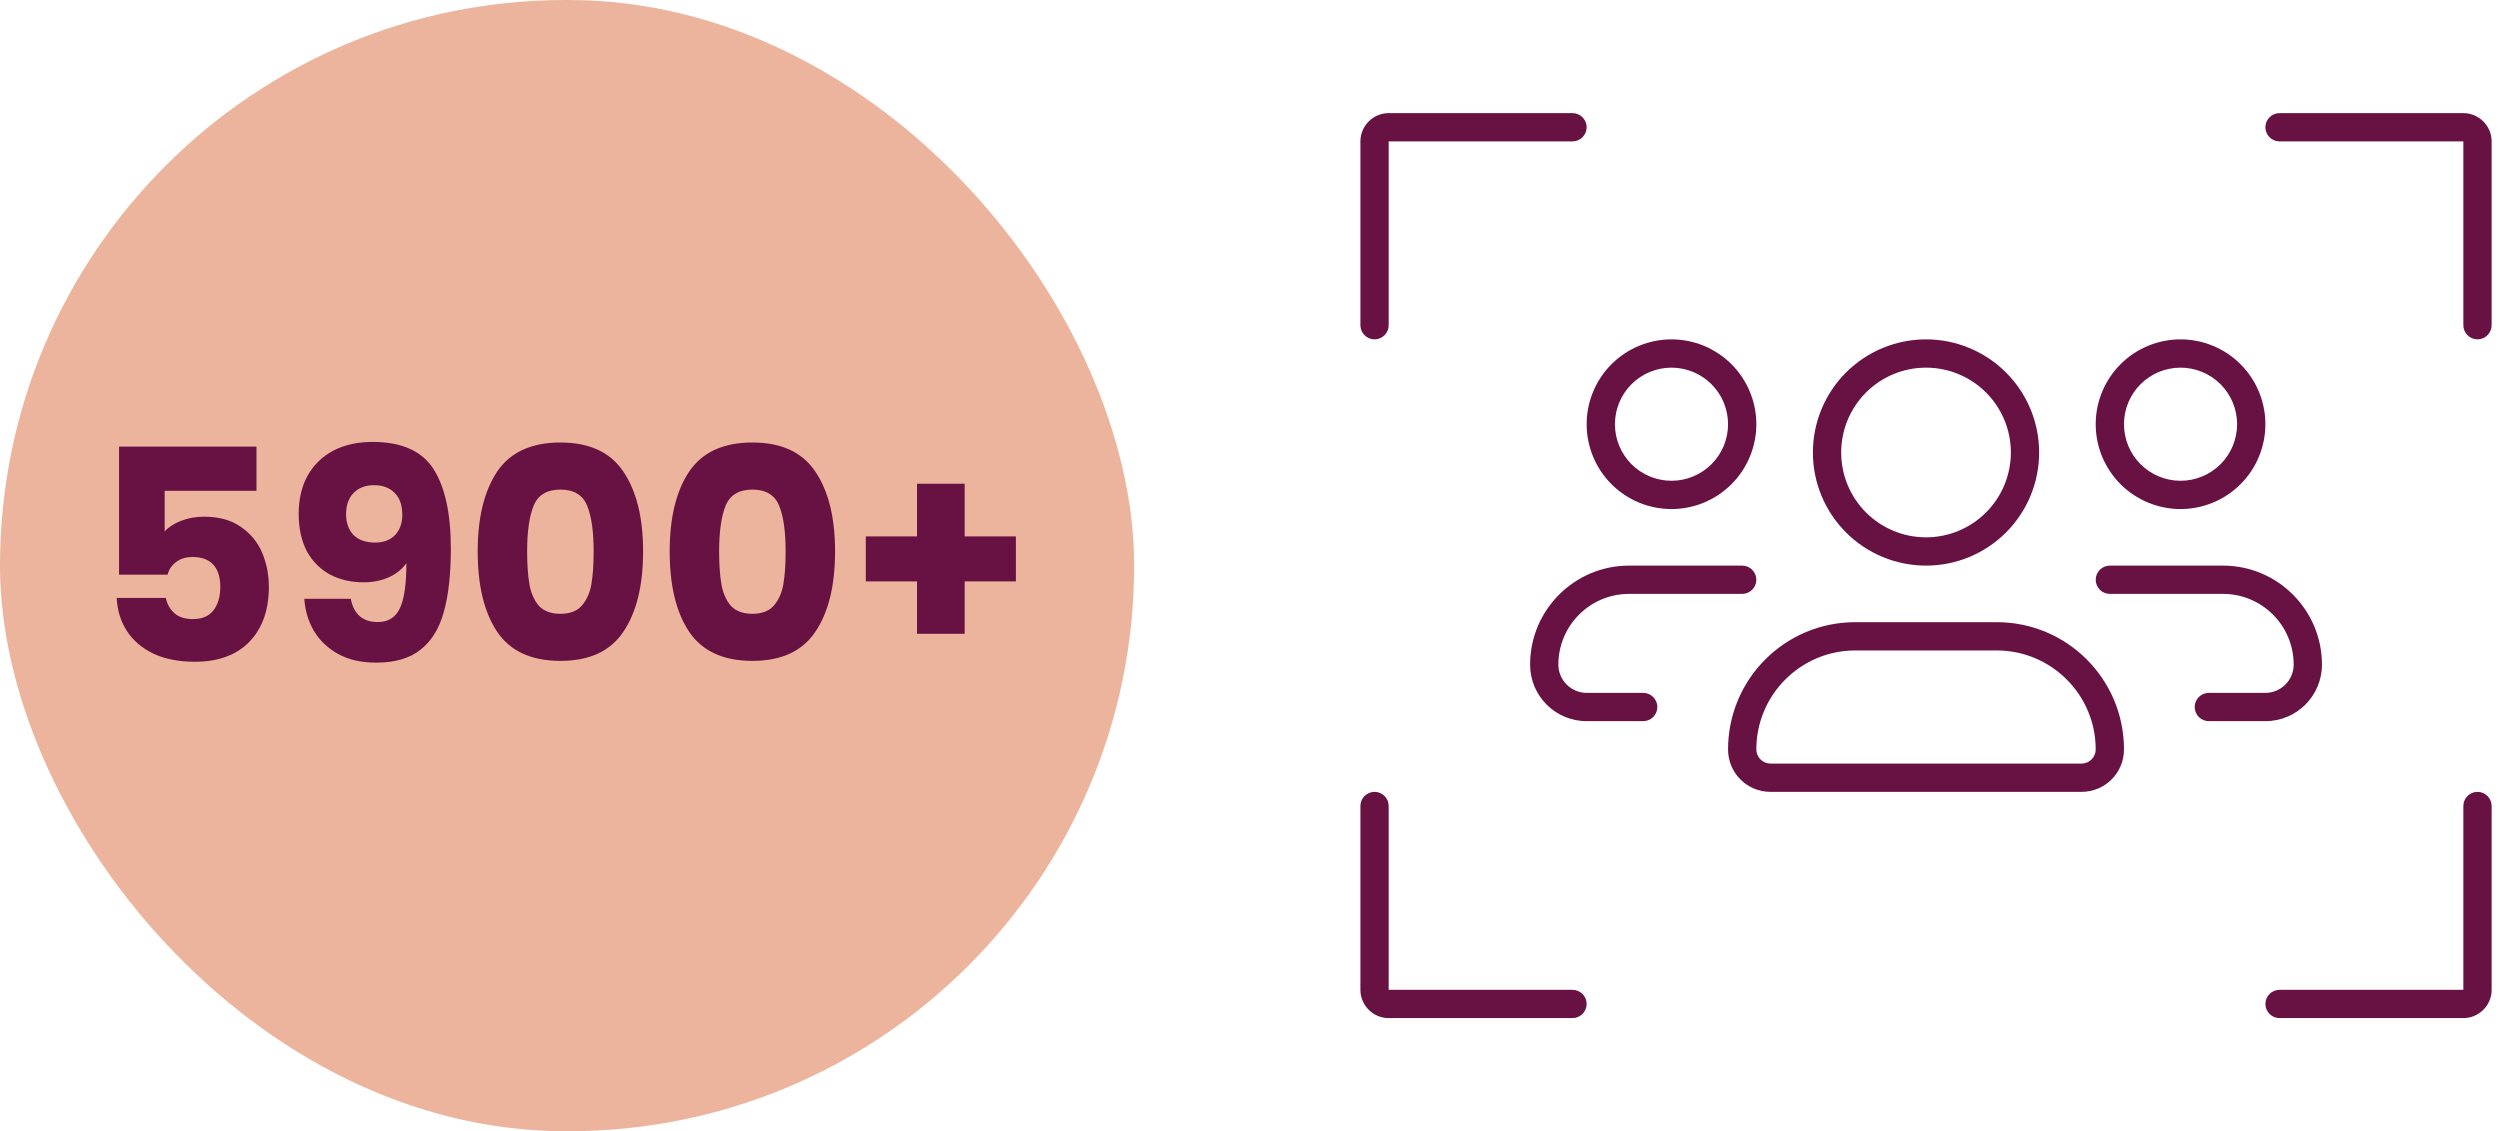 <svg width="221" height="100" viewBox="0 0 221 100" fill="none" xmlns="http://www.w3.org/2000/svg">
<rect width="100.26" height="100" rx="50" fill="#ECB49C"/>
<path d="M22.674 43.385H14.557V46.975C14.904 46.593 15.389 46.281 16.014 46.038C16.638 45.795 17.315 45.674 18.043 45.674C19.344 45.674 20.419 45.969 21.269 46.559C22.136 47.148 22.769 47.911 23.168 48.848C23.567 49.785 23.767 50.799 23.767 51.892C23.767 53.921 23.194 55.534 22.05 56.731C20.905 57.91 19.292 58.5 17.21 58.5C15.823 58.5 14.618 58.266 13.594 57.798C12.571 57.312 11.782 56.644 11.227 55.794C10.672 54.944 10.368 53.965 10.316 52.855H14.661C14.765 53.392 15.017 53.843 15.415 54.207C15.814 54.554 16.361 54.728 17.054 54.728C17.87 54.728 18.477 54.468 18.876 53.947C19.274 53.427 19.474 52.733 19.474 51.866C19.474 51.016 19.266 50.366 18.85 49.915C18.433 49.464 17.826 49.238 17.028 49.238C16.439 49.238 15.953 49.386 15.572 49.681C15.19 49.958 14.938 50.331 14.817 50.799H10.524V39.482H22.674V43.385ZM31.009 52.932C31.27 54.303 32.067 54.988 33.403 54.988C34.322 54.988 34.972 54.58 35.354 53.765C35.736 52.95 35.926 51.623 35.926 49.785C35.545 50.322 35.025 50.739 34.365 51.033C33.706 51.328 32.969 51.476 32.154 51.476C31.044 51.476 30.055 51.25 29.188 50.799C28.321 50.331 27.636 49.646 27.133 48.744C26.647 47.825 26.404 46.715 26.404 45.414C26.404 44.13 26.665 43.012 27.185 42.058C27.723 41.104 28.477 40.367 29.448 39.846C30.437 39.326 31.599 39.066 32.934 39.066C35.502 39.066 37.297 39.864 38.32 41.459C39.343 43.055 39.855 45.405 39.855 48.51C39.855 50.764 39.647 52.629 39.23 54.103C38.831 55.56 38.146 56.67 37.175 57.433C36.221 58.197 34.912 58.578 33.247 58.578C31.929 58.578 30.801 58.318 29.865 57.798C28.945 57.277 28.234 56.592 27.731 55.742C27.246 54.892 26.968 53.956 26.899 52.932H31.009ZM33.169 47.963C33.897 47.963 34.478 47.747 34.912 47.313C35.345 46.862 35.562 46.255 35.562 45.492C35.562 44.659 35.337 44.018 34.886 43.567C34.435 43.116 33.828 42.89 33.065 42.89C32.301 42.89 31.694 43.124 31.244 43.593C30.81 44.044 30.593 44.668 30.593 45.466C30.593 46.212 30.81 46.819 31.244 47.287C31.694 47.738 32.336 47.963 33.169 47.963ZM42.228 48.744C42.228 45.761 42.801 43.411 43.946 41.694C45.108 39.976 46.972 39.118 49.539 39.118C52.106 39.118 53.962 39.976 55.106 41.694C56.269 43.411 56.85 45.761 56.85 48.744C56.85 51.762 56.269 54.129 55.106 55.846C53.962 57.563 52.106 58.422 49.539 58.422C46.972 58.422 45.108 57.563 43.946 55.846C42.801 54.129 42.228 51.762 42.228 48.744ZM52.479 48.744C52.479 46.992 52.288 45.648 51.907 44.711C51.525 43.758 50.736 43.281 49.539 43.281C48.342 43.281 47.553 43.758 47.172 44.711C46.79 45.648 46.599 46.992 46.599 48.744C46.599 49.923 46.669 50.903 46.807 51.684C46.946 52.447 47.224 53.071 47.64 53.557C48.073 54.025 48.706 54.259 49.539 54.259C50.371 54.259 50.996 54.025 51.412 53.557C51.846 53.071 52.132 52.447 52.271 51.684C52.41 50.903 52.479 49.923 52.479 48.744ZM59.2 48.744C59.2 45.761 59.772 43.411 60.917 41.694C62.079 39.976 63.944 39.118 66.51 39.118C69.078 39.118 70.933 39.976 72.078 41.694C73.24 43.411 73.821 45.761 73.821 48.744C73.821 51.762 73.24 54.129 72.078 55.846C70.933 57.563 69.078 58.422 66.51 58.422C63.944 58.422 62.079 57.563 60.917 55.846C59.772 54.129 59.2 51.762 59.2 48.744ZM69.45 48.744C69.45 46.992 69.26 45.648 68.878 44.711C68.496 43.758 67.707 43.281 66.51 43.281C65.314 43.281 64.525 43.758 64.143 44.711C63.761 45.648 63.571 46.992 63.571 48.744C63.571 49.923 63.64 50.903 63.779 51.684C63.918 52.447 64.195 53.071 64.611 53.557C65.045 54.025 65.678 54.259 66.51 54.259C67.343 54.259 67.967 54.025 68.384 53.557C68.817 53.071 69.103 52.447 69.242 51.684C69.381 50.903 69.45 49.923 69.45 48.744ZM89.804 51.398H85.277V56.029H81.063V51.398H76.536V47.417H81.063V42.76H85.277V47.417H89.804V51.398Z" fill="#681243"/>
<g clip-path="url(#clip0_3737_15215)">
<path d="M120.26 12.5V28.75C120.26 29.438 120.822 30 121.51 30C122.197 30 122.76 29.438 122.76 28.75V12.5H139.01C139.697 12.5 140.26 11.938 140.26 11.25C140.26 10.562 139.697 10 139.01 10H122.76C121.385 10 120.26 11.125 120.26 12.5ZM220.26 12.5C220.26 11.125 219.135 10 217.76 10H201.51C200.822 10 200.26 10.562 200.26 11.25C200.26 11.938 200.822 12.5 201.51 12.5H217.76V28.75C217.76 29.438 218.322 30 219.01 30C219.697 30 220.26 29.438 220.26 28.75V12.5ZM122.76 90H139.01C139.697 90 140.26 89.438 140.26 88.75C140.26 88.062 139.697 87.5 139.01 87.5H122.76V71.25C122.76 70.562 122.197 70 121.51 70C120.822 70 120.26 70.562 120.26 71.25V87.5C120.26 88.875 121.385 90 122.76 90ZM220.26 87.5V71.25C220.26 70.562 219.697 70 219.01 70C218.322 70 217.76 70.562 217.76 71.25V87.5H201.51C200.822 87.5 200.26 88.062 200.26 88.75C200.26 89.438 200.822 90 201.51 90H217.76C219.135 90 220.26 88.875 220.26 87.5ZM162.76 40C162.76 38.011 163.55 36.103 164.956 34.697C166.363 33.29 168.271 32.5 170.26 32.5C172.249 32.5 174.157 33.29 175.563 34.697C176.97 36.103 177.76 38.011 177.76 40C177.76 41.989 176.97 43.897 175.563 45.303C174.157 46.71 172.249 47.5 170.26 47.5C168.271 47.5 166.363 46.71 164.956 45.303C163.55 43.897 162.76 41.989 162.76 40ZM155.26 66.25C155.26 61.422 159.182 57.5 164.01 57.5H176.51C181.338 57.5 185.26 61.422 185.26 66.25C185.26 66.938 184.697 67.5 184.01 67.5H156.51C155.822 67.5 155.26 66.938 155.26 66.25ZM170.26 50C172.912 50 175.455 48.946 177.331 47.071C179.206 45.196 180.26 42.652 180.26 40C180.26 37.348 179.206 34.804 177.331 32.929C175.455 31.054 172.912 30 170.26 30C167.608 30 165.064 31.054 163.189 32.929C161.313 34.804 160.26 37.348 160.26 40C160.26 42.652 161.313 45.196 163.189 47.071C165.064 48.946 167.608 50 170.26 50ZM164.01 55C157.791 55 152.76 60.031 152.76 66.25C152.76 68.328 154.432 70 156.51 70H184.01C186.088 70 187.76 68.328 187.76 66.25C187.76 60.031 182.729 55 176.51 55H164.01ZM137.76 58.75C137.76 55.297 140.557 52.5 144.01 52.5H154.01C154.697 52.5 155.26 51.938 155.26 51.25C155.26 50.562 154.697 50 154.01 50H144.01C139.182 50 135.26 53.922 135.26 58.75C135.26 61.516 137.494 63.75 140.26 63.75H145.26C145.947 63.75 146.51 63.188 146.51 62.5C146.51 61.812 145.947 61.25 145.26 61.25H140.26C138.885 61.25 137.76 60.125 137.76 58.75ZM147.76 32.5C149.086 32.5 150.358 33.027 151.295 33.965C152.233 34.902 152.76 36.174 152.76 37.5C152.76 38.826 152.233 40.098 151.295 41.035C150.358 41.973 149.086 42.5 147.76 42.5C146.434 42.5 145.162 41.973 144.224 41.035C143.287 40.098 142.76 38.826 142.76 37.5C142.76 36.174 143.287 34.902 144.224 33.965C145.162 33.027 146.434 32.5 147.76 32.5ZM147.76 45C148.745 45 149.72 44.806 150.63 44.429C151.54 44.052 152.367 43.5 153.063 42.803C153.76 42.107 154.312 41.28 154.689 40.37C155.066 39.46 155.26 38.485 155.26 37.5C155.26 36.515 155.066 35.54 154.689 34.63C154.312 33.72 153.76 32.893 153.063 32.197C152.367 31.5 151.54 30.948 150.63 30.571C149.72 30.194 148.745 30 147.76 30C146.775 30 145.8 30.194 144.89 30.571C143.98 30.948 143.153 31.5 142.456 32.197C141.76 32.893 141.208 33.72 140.831 34.63C140.454 35.54 140.26 36.515 140.26 37.5C140.26 38.485 140.454 39.46 140.831 40.37C141.208 41.28 141.76 42.107 142.456 42.803C143.153 43.5 143.98 44.052 144.89 44.429C145.8 44.806 146.775 45 147.76 45ZM202.76 58.75C202.76 60.125 201.635 61.25 200.26 61.25H195.26C194.572 61.25 194.01 61.812 194.01 62.5C194.01 63.188 194.572 63.75 195.26 63.75H200.26C203.025 63.75 205.26 61.516 205.26 58.75C205.26 53.922 201.338 50 196.51 50H186.51C185.822 50 185.26 50.562 185.26 51.25C185.26 51.938 185.822 52.5 186.51 52.5H196.51C199.963 52.5 202.76 55.297 202.76 58.75ZM192.76 32.5C194.086 32.5 195.358 33.027 196.295 33.965C197.233 34.902 197.76 36.174 197.76 37.5C197.76 38.826 197.233 40.098 196.295 41.035C195.358 41.973 194.086 42.5 192.76 42.5C191.434 42.5 190.162 41.973 189.224 41.035C188.287 40.098 187.76 38.826 187.76 37.5C187.76 36.174 188.287 34.902 189.224 33.965C190.162 33.027 191.434 32.5 192.76 32.5ZM192.76 45C193.745 45 194.72 44.806 195.63 44.429C196.54 44.052 197.367 43.5 198.063 42.803C198.76 42.107 199.312 41.28 199.689 40.37C200.066 39.46 200.26 38.485 200.26 37.5C200.26 36.515 200.066 35.54 199.689 34.63C199.312 33.72 198.76 32.893 198.063 32.197C197.367 31.5 196.54 30.948 195.63 30.571C194.72 30.194 193.745 30 192.76 30C191.775 30 190.8 30.194 189.89 30.571C188.98 30.948 188.153 31.5 187.456 32.197C186.76 32.893 186.208 33.72 185.831 34.63C185.454 35.54 185.26 36.515 185.26 37.5C185.26 38.485 185.454 39.46 185.831 40.37C186.208 41.28 186.76 42.107 187.456 42.803C188.153 43.5 188.98 44.052 189.89 44.429C190.8 44.806 191.775 45 192.76 45Z" fill="#681243"/>
</g>
<defs>
<clipPath id="clip0_3737_15215">
<rect width="100" height="80" fill="white" transform="translate(120.26 10)"/>
</clipPath>
</defs>
</svg>
